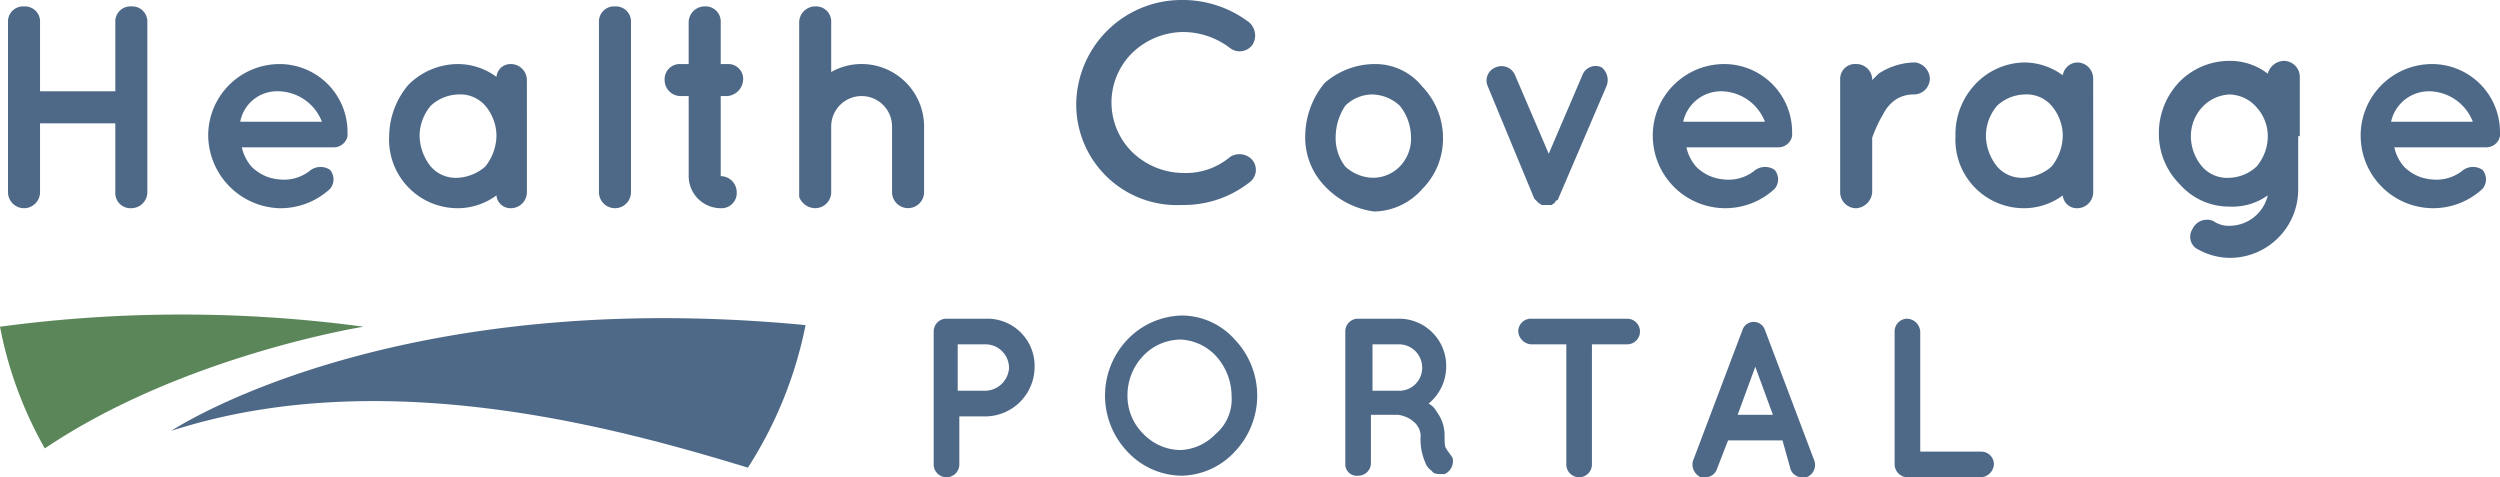 <svg xmlns="http://www.w3.org/2000/svg" viewBox="1872 4373 209.53 40">
  <defs>
    <style>
      .cls-1 {
        fill: #4e6987;
      }

      .cls-2 {
        fill: #5b8659;
      }
    </style>
  </defs>
  <g id="Group_76" data-name="Group 76" transform="translate(1872 4373)">
    <g id="Group_74" data-name="Group 74" transform="translate(0.671)">
      <path id="Path_325" data-name="Path 325" class="cls-1" d="M.5,15.97V1.742A1.268,1.268,0,0,1,1.842.4,1.268,1.268,0,0,1,3.185,1.742V7.514H9.493V1.742A1.268,1.268,0,0,1,10.836.4a1.268,1.268,0,0,1,1.342,1.342V15.97a1.345,1.345,0,0,1-1.342,1.342A1.268,1.268,0,0,1,9.493,15.97V10.2H3.185V15.97a1.342,1.342,0,0,1-2.685,0Z" transform="translate(-0.5 0.137)"/>
      <path id="Path_326" data-name="Path 326" class="cls-1" d="M13,10.04A5.988,5.988,0,0,1,18.906,4a5.7,5.7,0,0,1,5.772,5.638v.4a1.176,1.176,0,0,1-1.208.94H15.819a3.658,3.658,0,0,0,.805,1.611,3.645,3.645,0,0,0,2.282,1.074,3.521,3.521,0,0,0,2.55-.671,1.431,1.431,0,0,1,1.745-.134,1.222,1.222,0,0,1,0,1.611,6.1,6.1,0,0,1-4.3,1.611A6.168,6.168,0,0,1,13,10.04Zm2.685-1.208H22.53a3.985,3.985,0,0,0-3.624-2.55A3.132,3.132,0,0,0,15.685,8.832Z" transform="translate(3.779 1.369)"/>
      <path id="Path_327" data-name="Path 327" class="cls-1" d="M35.844,10.04v4.7A1.345,1.345,0,0,1,34.5,16.081a1.175,1.175,0,0,1-1.208-1.074,5.462,5.462,0,0,1-3.221,1.074A5.74,5.74,0,0,1,24.3,10.04a6.762,6.762,0,0,1,1.611-4.3A5.889,5.889,0,0,1,30.072,4a5.461,5.461,0,0,1,3.221,1.074A1.175,1.175,0,0,1,34.5,4a1.345,1.345,0,0,1,1.342,1.342Zm-2.55,0a3.94,3.94,0,0,0-.94-2.55,2.765,2.765,0,0,0-2.282-.94,3.5,3.5,0,0,0-2.282.94,3.94,3.94,0,0,0-.94,2.55,4.238,4.238,0,0,0,.94,2.55,2.765,2.765,0,0,0,2.282.94,3.808,3.808,0,0,0,2.282-.94A4.238,4.238,0,0,0,33.293,10.04Z" transform="translate(7.646 1.369)"/>
      <path id="Path_328" data-name="Path 328" class="cls-1" d="M38.742.4a1.268,1.268,0,0,1,1.342,1.342V15.97a1.342,1.342,0,1,1-2.685,0V1.742A1.268,1.268,0,0,1,38.742.4Z" transform="translate(12.13 0.137)"/>
      <path id="Path_329" data-name="Path 329" class="cls-1" d="M48.077,6.574a1.443,1.443,0,0,1-1.342,1.342H46.2v6.711A1.345,1.345,0,0,1,47.54,15.97,1.268,1.268,0,0,1,46.2,17.313a2.692,2.692,0,0,1-2.685-2.685V7.917h-.671A1.345,1.345,0,0,1,41.5,6.574a1.268,1.268,0,0,1,1.342-1.342h.671V1.742A1.345,1.345,0,0,1,44.856.4,1.268,1.268,0,0,1,46.2,1.742v3.49h.671A1.239,1.239,0,0,1,48.077,6.574Z" transform="translate(13.534 0.137)"/>
      <path id="Path_330" data-name="Path 330" class="cls-1" d="M52.585,15.97a1.345,1.345,0,0,1-1.342,1.342,1.46,1.46,0,0,1-1.342-.94V1.742A1.345,1.345,0,0,1,51.242.4a1.268,1.268,0,0,1,1.342,1.342V5.9a5.14,5.14,0,0,1,2.55-.671,5.241,5.241,0,0,1,5.235,5.235v5.5a1.342,1.342,0,0,1-2.685,0v-5.5a2.55,2.55,0,1,0-5.1,0v5.5Z" transform="translate(16.409 0.137)"/>
      <path id="Path_331" data-name="Path 331" class="cls-1" d="M67.2,8.725A8.823,8.823,0,0,1,76.059,0,9.19,9.19,0,0,1,81.7,1.879a1.463,1.463,0,0,1,.268,1.879,1.326,1.326,0,0,1-1.879.268,6.5,6.5,0,0,0-3.893-1.342A6.209,6.209,0,0,0,71.9,4.43a5.834,5.834,0,0,0,0,8.322,6.209,6.209,0,0,0,4.3,1.745,5.733,5.733,0,0,0,3.893-1.342,1.443,1.443,0,0,1,1.879.268A1.3,1.3,0,0,1,81.7,15.3a8.912,8.912,0,0,1-5.638,1.879A8.433,8.433,0,0,1,67.2,8.725Z" transform="translate(22.33)"/>
      <path id="Path_332" data-name="Path 332" class="cls-1" d="M83.111,14.2a5.876,5.876,0,0,1-1.611-4.3,7.06,7.06,0,0,1,1.611-4.3A6.4,6.4,0,0,1,87.272,4,5.032,5.032,0,0,1,91.3,5.879a6.209,6.209,0,0,1,1.745,4.3,5.971,5.971,0,0,1-1.745,4.3,5.469,5.469,0,0,1-4.027,1.879A6.963,6.963,0,0,1,83.111,14.2Zm.94-4.161a3.87,3.87,0,0,0,.805,2.55,3.5,3.5,0,0,0,2.282.94,3.144,3.144,0,0,0,2.282-.94,3.342,3.342,0,0,0,.94-2.55,4.238,4.238,0,0,0-.94-2.55,3.5,3.5,0,0,0-2.282-.94,3.238,3.238,0,0,0-2.282.94A4.789,4.789,0,0,0,84.05,10.04Z" transform="translate(27.225 1.369)"/>
      <path id="Path_333" data-name="Path 333" class="cls-1" d="M102.859,5.837l-4.027,9.4a.131.131,0,0,1-.134.134h0l-.134.134h0a.131.131,0,0,1-.134.134h0l-.134.134H97.49c-.134,0-.134-.134-.268-.134h0l-.134-.134h0l-.134-.134h0l-.134-.134-3.893-9.4A1.185,1.185,0,0,1,93.6,4.226a1.226,1.226,0,0,1,1.611.671l2.819,6.577L100.846,4.9a1.185,1.185,0,0,1,1.611-.671A1.357,1.357,0,0,1,102.859,5.837Z" transform="translate(31.101 1.411)"/>
      <path id="Path_334" data-name="Path 334" class="cls-1" d="M103.2,10.04A5.986,5.986,0,0,1,109.106,4a5.7,5.7,0,0,1,5.772,5.638v.4a1.176,1.176,0,0,1-1.208.94h-7.651a3.658,3.658,0,0,0,.805,1.611,3.645,3.645,0,0,0,2.282,1.074,3.521,3.521,0,0,0,2.55-.671,1.431,1.431,0,0,1,1.745-.134,1.222,1.222,0,0,1,0,1.611,6.078,6.078,0,0,1-10.2-4.43Zm2.55-1.208H112.6a3.985,3.985,0,0,0-3.624-2.55A3.247,3.247,0,0,0,105.75,8.832Z" transform="translate(34.652 1.369)"/>
      <path id="Path_335" data-name="Path 335" class="cls-1" d="M122.417,5.242a1.345,1.345,0,0,1-1.342,1.342,2.706,2.706,0,0,0-1.477.4A3.169,3.169,0,0,0,118.524,8.2a11.378,11.378,0,0,0-.94,2.013v4.564a1.443,1.443,0,0,1-1.342,1.342,1.345,1.345,0,0,1-1.342-1.342V5.242a1.239,1.239,0,0,1,1.342-1.208,1.324,1.324,0,0,1,1.342,1.208v.134l.537-.537a5.606,5.606,0,0,1,3.087-.94A1.427,1.427,0,0,1,122.417,5.242Z" transform="translate(38.657 1.335)"/>
      <path id="Path_336" data-name="Path 336" class="cls-1" d="M133.644,10.074v4.7a1.345,1.345,0,0,1-1.342,1.342,1.175,1.175,0,0,1-1.208-1.074,5.462,5.462,0,0,1-3.221,1.074,5.74,5.74,0,0,1-5.772-6.04,6.1,6.1,0,0,1,1.611-4.3A5.769,5.769,0,0,1,127.872,3.9a5.462,5.462,0,0,1,3.221,1.074A1.272,1.272,0,0,1,132.3,3.9a1.345,1.345,0,0,1,1.342,1.342Zm-2.55,0a3.94,3.94,0,0,0-.94-2.55,2.765,2.765,0,0,0-2.282-.94,3.5,3.5,0,0,0-2.282.94,3.94,3.94,0,0,0-.94,2.55,4.238,4.238,0,0,0,.94,2.55,2.765,2.765,0,0,0,2.282.94,3.808,3.808,0,0,0,2.282-.94A4.238,4.238,0,0,0,131.093,10.074Z" transform="translate(41.121 1.335)"/>
      <path id="Path_337" data-name="Path 337" class="cls-1" d="M146.478,10.109v4.43a5.729,5.729,0,0,1-5.772,5.772,5.552,5.552,0,0,1-2.55-.671,1.185,1.185,0,0,1-.537-1.745,1.332,1.332,0,0,1,1.745-.671,2.268,2.268,0,0,0,1.342.4,3.308,3.308,0,0,0,3.221-2.55,5.091,5.091,0,0,1-3.221.94,5.5,5.5,0,0,1-4.161-1.879,5.971,5.971,0,0,1-1.745-4.3,6.209,6.209,0,0,1,1.745-4.3A5.889,5.889,0,0,1,140.706,3.8a5.167,5.167,0,0,1,3.221,1.074A1.445,1.445,0,0,1,145.27,3.8a1.345,1.345,0,0,1,1.342,1.342v4.966Zm-2.55,0a3.578,3.578,0,0,0-.94-2.416,3.073,3.073,0,0,0-2.282-1.074,3.308,3.308,0,0,0-2.282,1.074,3.578,3.578,0,0,0-.94,2.416,3.94,3.94,0,0,0,.94,2.55,2.765,2.765,0,0,0,2.282.94,3.5,3.5,0,0,0,2.282-.94A3.94,3.94,0,0,0,143.928,10.109Z" transform="translate(45.468 1.301)"/>
      <path id="Path_338" data-name="Path 338" class="cls-1" d="M147.4,10.04A5.986,5.986,0,0,1,153.306,4a5.7,5.7,0,0,1,5.772,5.638v.4a1.176,1.176,0,0,1-1.208.94h-7.651a3.658,3.658,0,0,0,.805,1.611,3.645,3.645,0,0,0,2.282,1.074,3.521,3.521,0,0,0,2.55-.671,1.431,1.431,0,0,1,1.745-.134,1.222,1.222,0,0,1,0,1.611,6.078,6.078,0,0,1-10.2-4.43Zm2.55-1.208H156.8a3.985,3.985,0,0,0-3.624-2.55A3.247,3.247,0,0,0,149.95,8.832Z" transform="translate(49.781 1.369)"/>
      <path id="Path_339" data-name="Path 339" class="cls-1" d="M62.73,28.088H60.448v4.027a1.074,1.074,0,1,1-2.148,0V20.974A1.059,1.059,0,0,1,59.374,19.9H62.73a3.955,3.955,0,0,1,4.027,4.027A4.157,4.157,0,0,1,62.73,28.088ZM60.313,25.94H62.6a2.04,2.04,0,0,0,2.013-1.879A1.977,1.977,0,0,0,62.6,22.048H60.313Z" transform="translate(19.284 6.811)"/>
      <path id="Path_340" data-name="Path 340" class="cls-1" d="M79.872,21.713a6.812,6.812,0,0,1,0,9.4,6.217,6.217,0,0,1-4.43,2.013,6.283,6.283,0,0,1-4.564-2.013,6.812,6.812,0,0,1,0-9.4A6.522,6.522,0,0,1,75.443,19.7,5.986,5.986,0,0,1,79.872,21.713Zm-.268,4.7a5.02,5.02,0,0,0-1.342-3.356,4.311,4.311,0,0,0-2.953-1.342,4.37,4.37,0,0,0-3.087,1.342,4.767,4.767,0,0,0-1.342,3.356,4.446,4.446,0,0,0,1.342,3.221,4.369,4.369,0,0,0,3.087,1.342,4.311,4.311,0,0,0,2.953-1.342A3.808,3.808,0,0,0,79.6,26.411Z" transform="translate(22.946 6.743)"/>
      <path id="Path_341" data-name="Path 341" class="cls-1" d="M92.993,31.578a1.176,1.176,0,0,1-.671,1.342h-.4c-.134,0-.537,0-.671-.268a1.34,1.34,0,0,1-.537-.671,4.952,4.952,0,0,1-.4-2.282,1.439,1.439,0,0,0-.268-.805c-.134-.268-.4-.4-.537-.537a2.681,2.681,0,0,0-1.074-.4H86.148v4.027a1.059,1.059,0,0,1-1.074,1.074A.957.957,0,0,1,84,32.115V20.974A1.059,1.059,0,0,1,85.074,19.9H88.43a3.955,3.955,0,0,1,4.027,4.027,4.013,4.013,0,0,1-1.477,3.087,1.618,1.618,0,0,1,.671.671,3.3,3.3,0,0,1,.671,2.013c0,.537,0,.94.134,1.074C92.591,31.041,92.859,31.309,92.993,31.578Zm-2.55-7.517a1.95,1.95,0,0,0-1.879-2.013H86.282V25.94h2.282A1.92,1.92,0,0,0,90.443,24.061Z" transform="translate(28.081 6.811)"/>
      <path id="Path_342" data-name="Path 342" class="cls-1" d="M103.928,22.048h-2.953V32.115a1.074,1.074,0,0,1-2.148,0V22.048H95.874A1.155,1.155,0,0,1,94.8,20.974,1.059,1.059,0,0,1,95.874,19.9h8.054a1.074,1.074,0,0,1,0,2.148Z" transform="translate(31.777 6.811)"/>
      <path id="Path_343" data-name="Path 343" class="cls-1" d="M113.226,30.033h-4.564l-.94,2.416a1.009,1.009,0,0,1-.94.671h-.4a1.177,1.177,0,0,1-.671-1.342l4.161-11.007a.993.993,0,0,1,1.879,0l4.161,11.007a1.108,1.108,0,0,1-.671,1.342h-.4a1.009,1.009,0,0,1-.94-.671Zm-.805-2.148-1.477-4.027-1.477,4.027Z" transform="translate(35.499 6.88)"/>
      <path id="Path_344" data-name="Path 344" class="cls-1" d="M118.3,32.115V20.974a1.059,1.059,0,0,1,1.074-1.074,1.155,1.155,0,0,1,1.074,1.074V31.041h5.1a1.059,1.059,0,0,1,1.074,1.074,1.155,1.155,0,0,1-1.074,1.074h-6.04A1.1,1.1,0,0,1,118.3,32.115Z" transform="translate(39.821 6.811)"/>
    </g>
    <g id="Group_75" data-name="Group 75" transform="translate(0 26.354)">
      <path id="Path_345" data-name="Path 345" class="cls-1" d="M10.7,29.308c17.852-5.772,37.718-.134,48.322,3.087a34.464,34.464,0,0,0,4.832-11.946C28.955,17.093,10.7,29.308,10.7,29.308Z" transform="translate(3.662 -19.555)"/>
      <path id="Path_346" data-name="Path 346" class="cls-2" d="M0,20.662a33.239,33.239,0,0,0,3.758,10.2c11.544-7.785,26.711-10.2,26.711-10.2A114.253,114.253,0,0,0,0,20.662Z" transform="translate(0 -19.634)"/>
    </g>
  </g>
</svg>
